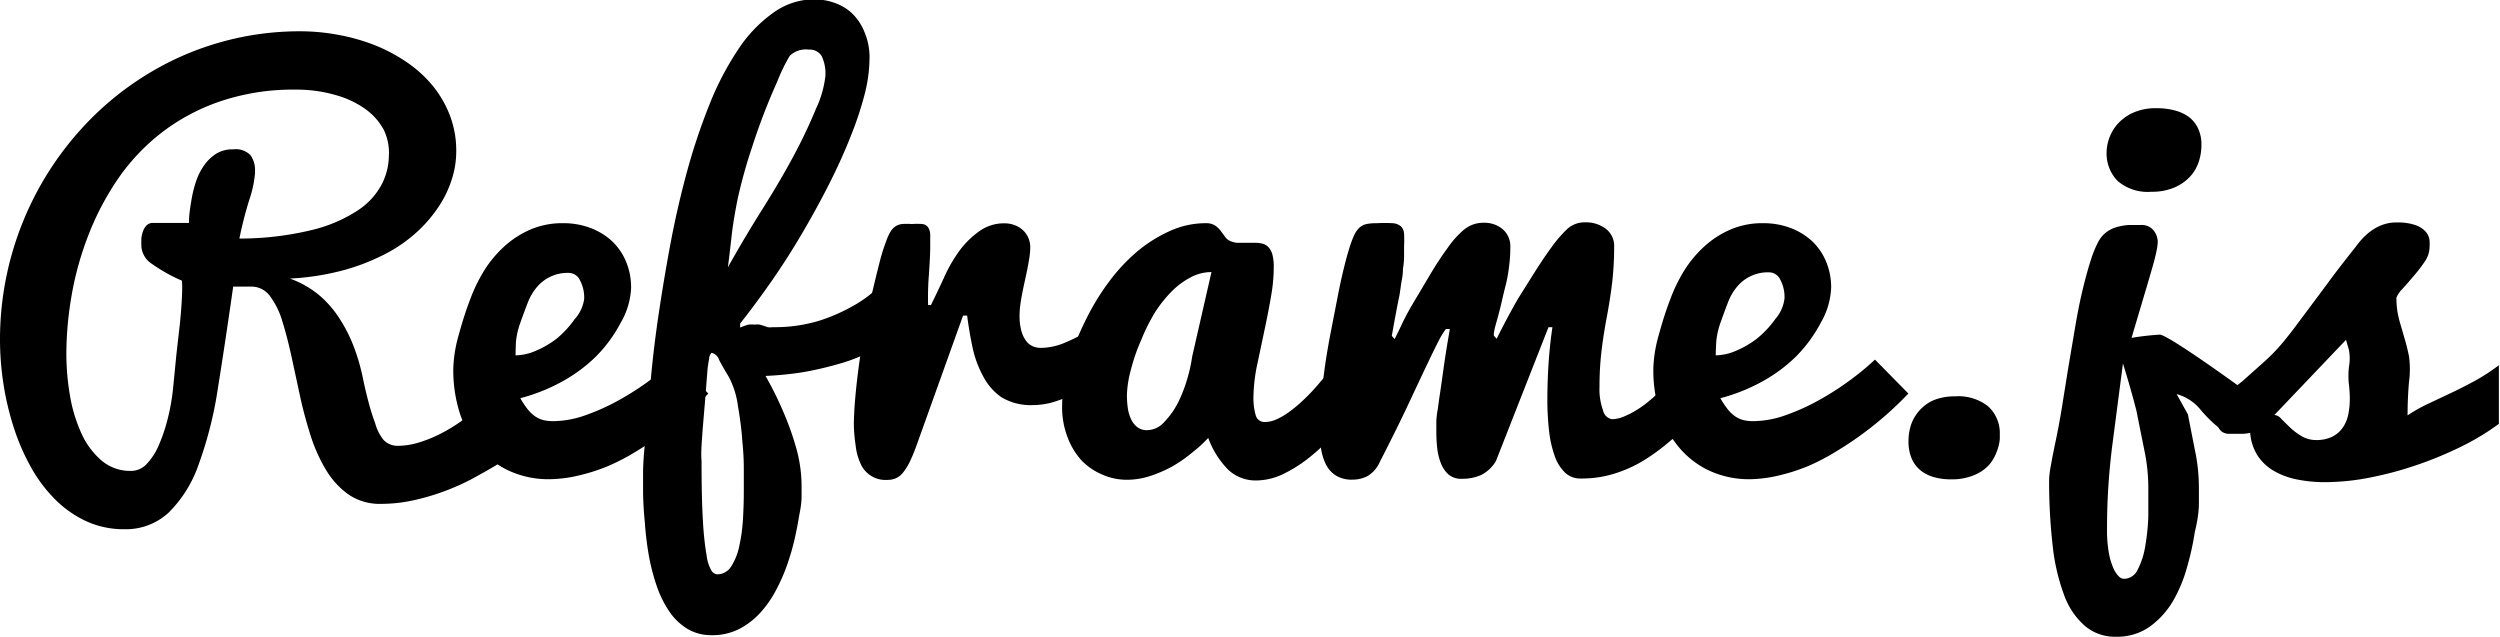 <?xml version="1.0" encoding="utf-8"?>
<svg xmlns="http://www.w3.org/2000/svg" id="24ecdd7b-39f2-4f86-bfed-79130326f5d1" data-name="Layer 1" viewBox="0 0 177.43 45.2">
  <defs>
    <style>fill:#ec6a56;}</style>
  </defs>
  <title>reframe</title>
  <path class="4e153a4f-637c-4153-bc8e-577fbe82f516" d="M90.61,11.57a6.48,6.48,0,0,1-.29,1.86,7.72,7.72,0,0,1-.9,1.93,9.62,9.62,0,0,1-1.55,1.84,10.48,10.48,0,0,1-2.27,1.59,15,15,0,0,1-3,1.17,18.11,18.11,0,0,1-3.8.59,6.81,6.81,0,0,1,2.13,1.22,7.43,7.43,0,0,1,1.43,1.67,10.64,10.64,0,0,1,1,2,14.75,14.75,0,0,1,.59,2q0.19,0.95.42,1.82a16.15,16.15,0,0,0,.49,1.57A3.26,3.26,0,0,0,85.45,32a1.37,1.37,0,0,0,1.05.42,5,5,0,0,0,1.37-.21,9,9,0,0,0,1.53-.6,11.88,11.88,0,0,0,1.54-.92,11.44,11.44,0,0,0,1.43-1.18l2.13,3.6a2.08,2.08,0,0,0-.35.23q-0.35.25-1,.63t-1.48.83a16.61,16.61,0,0,1-4.06,1.48,10.69,10.69,0,0,1-2.34.26A3.93,3.93,0,0,1,83,35.9a5.75,5.75,0,0,1-1.62-1.75,11.28,11.28,0,0,1-1.11-2.47q-0.44-1.39-.72-2.67l-0.6-2.78q-0.32-1.49-.68-2.64a5.62,5.62,0,0,0-.89-1.81,1.62,1.62,0,0,0-1.32-.66H74.78q-0.57,4-1.08,7.18a27.91,27.91,0,0,1-1.37,5.44,8.86,8.86,0,0,1-2.13,3.42,4.46,4.46,0,0,1-3.14,1.18,6.38,6.38,0,0,1-2.69-.56,7.65,7.65,0,0,1-2.21-1.54,10.3,10.3,0,0,1-1.72-2.28,15.37,15.37,0,0,1-1.22-2.8,19.84,19.84,0,0,1-.74-3.1,20.72,20.72,0,0,1-.25-3.18,22.23,22.23,0,0,1,6-15.2,21.16,21.16,0,0,1,4.26-3.51A20.69,20.69,0,0,1,79.53,3a14.67,14.67,0,0,1,2.74.26A13.76,13.76,0,0,1,84.86,4a11.55,11.55,0,0,1,2.29,1.23A8.7,8.7,0,0,1,89,6.94,7.71,7.71,0,0,1,90.17,9,7,7,0,0,1,90.61,11.57ZM79.2,7.14A16.19,16.19,0,0,0,73.78,8a14.42,14.42,0,0,0-4.19,2.28,14.68,14.68,0,0,0-3.08,3.33,19.7,19.7,0,0,0-2.06,4,22.13,22.13,0,0,0-1.15,4.21,24.49,24.49,0,0,0-.36,4.06,17.59,17.59,0,0,0,.26,3A10.75,10.75,0,0,0,64,31.52a5.56,5.56,0,0,0,1.43,1.94,3.14,3.14,0,0,0,2.11.74,1.5,1.5,0,0,0,1.1-.49,4.45,4.45,0,0,0,.85-1.31,11.76,11.76,0,0,0,.64-1.89,14.93,14.93,0,0,0,.39-2.24l0.23-2.34L71,23.73q0.1-1,.14-1.82t0-1.21A11.65,11.65,0,0,1,69,19.5a1.61,1.61,0,0,1-.74-1.29q0-.2,0-0.49a2.07,2.07,0,0,1,.12-0.53,1.15,1.15,0,0,1,.26-0.42,0.63,0.63,0,0,1,.46-0.17l0.51,0,0.8,0,0.77,0h0.46l0,0q0-.4.06-0.86t0.16-1a7.9,7.9,0,0,1,.32-1.19,4.29,4.29,0,0,1,.57-1.08,3,3,0,0,1,.84-0.79,2.23,2.23,0,0,1,1.2-.3,1.44,1.44,0,0,1,1.23.43,1.82,1.82,0,0,1,.31,1.09v0.17a8,8,0,0,1-.41,1.9,27.69,27.69,0,0,0-.7,2.74,21.67,21.67,0,0,0,5.2-.62,10.29,10.29,0,0,0,3.25-1.41,5,5,0,0,0,1.68-1.87,4.56,4.56,0,0,0,.48-2A3.69,3.69,0,0,0,85.47,10a4.35,4.35,0,0,0-1.28-1.46,6.66,6.66,0,0,0-2.09-1A10.06,10.06,0,0,0,79.2,7.14Z" transform="translate(-58.23 -0.78)"/>
  <path class="4e153a4f-637c-4153-bc8e-577fbe82f516" d="M97.27,34.79a6.7,6.7,0,0,1-3-.64,6.24,6.24,0,0,1-2.15-1.71A7.39,7.39,0,0,1,90.83,30a10.15,10.15,0,0,1-.43-3,9.41,9.41,0,0,1,.38-2.42q0.38-1.41.8-2.5a11.57,11.57,0,0,1,1-2.08,8.27,8.27,0,0,1,1.45-1.74,6.71,6.71,0,0,1,1.87-1.2,5.74,5.74,0,0,1,2.3-.44,5.42,5.42,0,0,1,1.91.33,4.68,4.68,0,0,1,1.54.93,4.2,4.2,0,0,1,1,1.44,4.69,4.69,0,0,1,.37,1.89,5.37,5.37,0,0,1-.75,2.5,10,10,0,0,1-1.74,2.37,11,11,0,0,1-2.37,1.76,12.84,12.84,0,0,1-3,1.2,5.7,5.7,0,0,0,.54.81,2.45,2.45,0,0,0,.54.5,1.84,1.84,0,0,0,.58.25,2.84,2.84,0,0,0,.66.07,7,7,0,0,0,2.33-.43,15.33,15.33,0,0,0,2.38-1.08,20.24,20.24,0,0,0,2.19-1.41,18.69,18.69,0,0,0,1.75-1.45l2.37,2.41a24.49,24.49,0,0,1-3.44,3q-0.79.57-1.7,1.12a15.21,15.21,0,0,1-1.91,1,13,13,0,0,1-2.08.68A9.39,9.39,0,0,1,97.27,34.79ZM94.82,26a3.73,3.73,0,0,0,1.45-.33,6.56,6.56,0,0,0,1.46-.85A7,7,0,0,0,99,23.45,2.7,2.7,0,0,0,99.69,22a2.61,2.61,0,0,0-.3-1.33,0.88,0.88,0,0,0-.75-0.52,2.83,2.83,0,0,0-2.3,1,3.84,3.84,0,0,0-.61,1q-0.23.58-.54,1.45a5.59,5.59,0,0,0-.34,1.42Q94.82,25.64,94.82,26Z" transform="translate(-58.23 -0.78)"/>
  <path class="4e153a4f-637c-4153-bc8e-577fbe82f516" d="M103.87,35.49q0-.09,0-1.12t0.2-2.73l0.35-3.94q0.2-2.24.57-4.72t0.86-5.09q0.5-2.61,1.18-5.08a43.55,43.55,0,0,1,1.57-4.66,20.9,20.9,0,0,1,2-3.83,9.75,9.75,0,0,1,2.45-2.59,5,5,0,0,1,3-1,4.4,4.4,0,0,1,1.31.22,3.57,3.57,0,0,1,1.26.7A3.75,3.75,0,0,1,119.56,3a4.58,4.58,0,0,1,.38,2,10.44,10.44,0,0,1-.35,2.49,23.8,23.8,0,0,1-1,3q-0.63,1.6-1.5,3.32t-1.88,3.44q-1,1.72-2.15,3.38t-2.3,3.11l0,0.29a4.58,4.58,0,0,1,.58-0.21,1.67,1.67,0,0,1,.41,0,1.72,1.72,0,0,1,.41,0l0.29,0.09,0.27,0.09a1.2,1.2,0,0,0,.34,0,10.91,10.91,0,0,0,3.22-.43,12.34,12.34,0,0,0,2.35-1,8.66,8.66,0,0,0,1.95-1.41l-0.4,4.48a11.89,11.89,0,0,1-2.54,1,23.08,23.08,0,0,1-2.45.56,23.33,23.33,0,0,1-2.63.26A24.35,24.35,0,0,1,113.82,30a20.46,20.46,0,0,1,.9,2.51,10,10,0,0,1,.4,2.8q0,0.16,0,.7t-0.16,1.3q-0.12.77-.33,1.71a16.84,16.84,0,0,1-.55,1.89,13,13,0,0,1-.82,1.84,7.56,7.56,0,0,1-1.13,1.58,5.26,5.26,0,0,1-1.48,1.11,4.16,4.16,0,0,1-1.9.42A3.29,3.29,0,0,1,107,45.4a4.18,4.18,0,0,1-1.28-1.24,7.6,7.6,0,0,1-.89-1.82,14.24,14.24,0,0,1-.56-2.19,22.7,22.7,0,0,1-.28-2.36Q103.87,36.6,103.87,35.49Zm4.86-9.67a0.62,0.62,0,0,0-.17.42,7.94,7.94,0,0,0-.14,1.06l-0.14,1.81L108.12,31q-0.06.75-.1,1.42t0,1.06q0,2.7.1,4.3a21.21,21.21,0,0,0,.26,2.43,2.84,2.84,0,0,0,.35,1.08,0.53,0.53,0,0,0,.4.25,1.16,1.16,0,0,0,1-.57,4.26,4.26,0,0,0,.57-1.44,12.4,12.4,0,0,0,.26-1.91q0.06-1,.06-2,0-.64,0-1.58t-0.11-2q-0.07-1.09-.31-2.46a6,6,0,0,0-.65-2.06q-0.42-.69-0.68-1.19A0.74,0.74,0,0,0,108.73,25.82ZM113.38,6.6a44.69,44.69,0,0,0-1.78,4.64,36,36,0,0,0-1,3.58q-0.32,1.56-.45,2.74t-0.26,2.19q1.18-2.11,2.44-4.11t2.2-3.75a36,36,0,0,0,1.61-3.39,7.31,7.31,0,0,0,.67-2.33,2.84,2.84,0,0,0-.27-1.42,1,1,0,0,0-.91-0.45,1.66,1.66,0,0,0-1.35.44A12.76,12.76,0,0,0,113.38,6.6Z" transform="translate(-58.23 -0.78)"/>
  <path class="4e153a4f-637c-4153-bc8e-577fbe82f516" d="M118.83,31q0-.81.09-1.88t0.25-2.27q0.16-1.2.37-2.44t0.54-2.65q0.33-1.41.57-2.34a13.19,13.19,0,0,1,.48-1.54,3.6,3.6,0,0,1,.29-0.64,1.28,1.28,0,0,1,.34-0.38,1.11,1.11,0,0,1,.48-0.18,4.59,4.59,0,0,1,.71,0,4.67,4.67,0,0,1,.74,0,0.59,0.59,0,0,1,.4.22,1,1,0,0,1,.16.51q0,0.33,0,.9t-0.09,1.93a19.62,19.62,0,0,0-.06,2.19h0.2q0.37-.74.92-1.93a10.49,10.49,0,0,1,1.16-2,6.31,6.31,0,0,1,1.38-1.33,3,3,0,0,1,1.78-.54,2,2,0,0,1,.68.12,1.77,1.77,0,0,1,.58.34,1.62,1.62,0,0,1,.4.54,1.73,1.73,0,0,1,.15.73,5.77,5.77,0,0,1-.09.87q-0.09.56-.29,1.46t-0.29,1.48a6.33,6.33,0,0,0-.09,1,4,4,0,0,0,.13,1.1,2.05,2.05,0,0,0,.34.71,1.2,1.2,0,0,0,.48.38,1.45,1.45,0,0,0,.56.11,4.43,4.43,0,0,0,1.71-.37,11.11,11.11,0,0,0,1.62-.83A15.39,15.39,0,0,0,137.13,23l-0.28,4.3-1.08.7a13.71,13.71,0,0,1-1.3.73,9.68,9.68,0,0,1-1.43.57,5.11,5.11,0,0,1-1.52.23,4,4,0,0,1-2.22-.56A4.08,4.08,0,0,1,128,27.47a7.45,7.45,0,0,1-.74-2q-0.24-1.13-.39-2.29h-0.29l-3.29,9.18a11.91,11.91,0,0,1-.49,1.19,4,4,0,0,1-.47.76,1.39,1.39,0,0,1-.51.41,1.51,1.51,0,0,1-.61.12,1.93,1.93,0,0,1-1.92-1.19,4.13,4.13,0,0,1-.33-1.23A12,12,0,0,1,118.83,31Z" transform="translate(-58.23 -0.78)"/>
  <path class="4e153a4f-637c-4153-bc8e-577fbe82f516" d="M154,30.24a17.5,17.5,0,0,1-1.13,1.39,13.9,13.9,0,0,1-1.59,1.52,10,10,0,0,1-1.89,1.23,4.52,4.52,0,0,1-2,.5,2.84,2.84,0,0,1-2-.77,6.3,6.3,0,0,1-1.41-2.25,9,9,0,0,1-1.09,1,9.75,9.75,0,0,1-1.42,1,9.14,9.14,0,0,1-1.6.7,5.33,5.33,0,0,1-1.67.27,4.29,4.29,0,0,1-1.72-.36,4.47,4.47,0,0,1-1.48-1,5.08,5.08,0,0,1-1-1.65,5.92,5.92,0,0,1-.39-2.2,10.86,10.86,0,0,1,.39-2.82,18,18,0,0,1,1.2-3.13,17,17,0,0,1,1.75-2.91,12.86,12.86,0,0,1,2-2.14,10,10,0,0,1,2.34-1.46,6.17,6.17,0,0,1,2.51-.54,1.15,1.15,0,0,1,.67.17,1.67,1.67,0,0,1,.4.38l0.31,0.42a0.86,0.86,0,0,0,.37.3,1.68,1.68,0,0,0,.45.12l0.47,0h0.83a2.3,2.3,0,0,1,.52.06,0.87,0.87,0,0,1,.42.24,1.24,1.24,0,0,1,.29.52,3.28,3.28,0,0,1,.1.91,11.67,11.67,0,0,1-.18,2q-0.18,1.07-.42,2.2l-0.54,2.56a12.11,12.11,0,0,0-.3,2.43,4.38,4.38,0,0,0,.16,1.32,0.64,0.64,0,0,0,.67.48,2,2,0,0,0,.81-0.19,5,5,0,0,0,.86-0.5,9.77,9.77,0,0,0,.86-0.7q0.43-.39.82-0.81a28.22,28.22,0,0,0,1.82-2.22ZM138.21,28.8a6.4,6.4,0,0,0,.06.92,2.8,2.8,0,0,0,.23.8,1.56,1.56,0,0,0,.44.57,1.1,1.1,0,0,0,.7.22,1.66,1.66,0,0,0,1.23-.59,5.77,5.77,0,0,0,1-1.43,10.25,10.25,0,0,0,.65-1.72,10.52,10.52,0,0,0,.32-1.48l1.37-6a3.15,3.15,0,0,0-1.47.37,5.48,5.48,0,0,0-1.35,1,9.06,9.06,0,0,0-1.17,1.46,13.4,13.4,0,0,0-1,2,12.92,12.92,0,0,0-.73,2.11A7.6,7.6,0,0,0,138.21,28.8Z" transform="translate(-58.23 -0.78)"/>
  <path class="4e153a4f-637c-4153-bc8e-577fbe82f516" d="M160.17,31.46q0-.24,0-0.68t0.11-1q0.07-.57.17-1.21l0.18-1.26q0.2-1.48.5-3.18h-0.28a5.25,5.25,0,0,0-.51.83q-0.29.56-.8,1.63t-1.31,2.78q-0.8,1.71-2.07,4.19a2.17,2.17,0,0,1-.86,1,2.26,2.26,0,0,1-1.08.26,2.12,2.12,0,0,1-1.21-.31,2,2,0,0,1-.71-0.84,3.92,3.92,0,0,1-.33-1.2,11.27,11.27,0,0,1-.08-1.38q0-.76.09-1.8t0.24-2.18q0.15-1.15.43-2.62l0.5-2.57q0.21-1.09.43-2t0.4-1.48a7.58,7.58,0,0,1,.35-0.95,1.74,1.74,0,0,1,.38-0.55,1.08,1.08,0,0,1,.51-0.26,3.63,3.63,0,0,1,.75-0.06,10,10,0,0,1,1.09,0,1,1,0,0,1,.59.22,0.78,0.78,0,0,1,.23.51,8.77,8.77,0,0,1,0,.91q0,0.32,0,.72t-0.08.87q0,0.46-.11.95-0.13.93-.15,1-0.26,1.26-.53,2.82l0.2,0.22s0.19-.36.49-1,0.63-1.23,1-1.84,0.73-1.24,1.13-1.9,0.79-1.25,1.16-1.75a6.5,6.5,0,0,1,1.13-1.26,2.15,2.15,0,0,1,1.43-.5,2,2,0,0,1,1.32.45,1.58,1.58,0,0,1,.55,1.29,9.8,9.8,0,0,1-.09,1.37,11.39,11.39,0,0,1-.22,1.26q-0.13.48-.29,1.19t-0.46,1.76a4.39,4.39,0,0,0-.11.54,1.15,1.15,0,0,0,0,.15l0.2,0.22,0.51-1q0.48-.92,1-1.83l1.2-1.91q0.63-1,1.19-1.76a9,9,0,0,1,1.07-1.25,1.82,1.82,0,0,1,1.31-.51,2.34,2.34,0,0,1,1.46.45,1.53,1.53,0,0,1,.6,1.29,21.89,21.89,0,0,1-.13,2.43q-0.13,1.15-.39,2.54t-0.39,2.53a21.64,21.64,0,0,0-.13,2.42A4.38,4.38,0,0,0,172,29.9a0.79,0.79,0,0,0,.63.63,2.2,2.2,0,0,0,.81-0.17,6.2,6.2,0,0,0,.86-0.43,7,7,0,0,0,.86-0.6q0.42-.34.81-0.71a21,21,0,0,0,1.78-1.93L178.12,31q-0.81.62-1.61,1.29a14,14,0,0,1-1.69,1.21,9.26,9.26,0,0,1-2,.89,7.74,7.74,0,0,1-2.41.35,1.56,1.56,0,0,1-1.11-.42,3,3,0,0,1-.73-1.18,7.9,7.9,0,0,1-.4-1.78,19.39,19.39,0,0,1-.12-2.23q0-1.17.08-2.48T168.41,24h-0.28L164.4,33.5a2.55,2.55,0,0,1-1.07,1,3.28,3.28,0,0,1-1.36.26,1.35,1.35,0,0,1-.94-0.31,2.07,2.07,0,0,1-.54-0.8,4.18,4.18,0,0,1-.26-1.08A10.52,10.52,0,0,1,160.17,31.46Z" transform="translate(-58.23 -0.78)"/>
  <path class="4e153a4f-637c-4153-bc8e-577fbe82f516" d="M182.47,34.79a6.7,6.7,0,0,1-3-.64,6.23,6.23,0,0,1-2.15-1.71A7.38,7.38,0,0,1,176,30a10.14,10.14,0,0,1-.43-3,9.42,9.42,0,0,1,.38-2.42q0.38-1.41.8-2.5a11.55,11.55,0,0,1,1-2.08,8.26,8.26,0,0,1,1.45-1.74,6.71,6.71,0,0,1,1.87-1.2,5.74,5.74,0,0,1,2.3-.44,5.42,5.42,0,0,1,1.91.33,4.69,4.69,0,0,1,1.54.93,4.19,4.19,0,0,1,1,1.44,4.69,4.69,0,0,1,.37,1.89,5.37,5.37,0,0,1-.75,2.5,10,10,0,0,1-1.74,2.37,11,11,0,0,1-2.37,1.76,12.84,12.84,0,0,1-3,1.2,5.68,5.68,0,0,0,.54.81,2.45,2.45,0,0,0,.54.5,1.85,1.85,0,0,0,.58.25,2.85,2.85,0,0,0,.66.07,7,7,0,0,0,2.33-.43,15.33,15.33,0,0,0,2.38-1.08,20.24,20.24,0,0,0,2.19-1.41,18.69,18.69,0,0,0,1.75-1.45l2.37,2.41a24.49,24.49,0,0,1-3.44,3q-0.79.57-1.7,1.12a15.21,15.21,0,0,1-1.91,1,13,13,0,0,1-2.08.68A9.39,9.39,0,0,1,182.47,34.79ZM180,26a3.73,3.73,0,0,0,1.45-.33,6.56,6.56,0,0,0,1.46-.85,7,7,0,0,0,1.32-1.4,2.7,2.7,0,0,0,.65-1.46,2.61,2.61,0,0,0-.3-1.33,0.88,0.88,0,0,0-.75-0.52,2.83,2.83,0,0,0-2.3,1,3.85,3.85,0,0,0-.61,1q-0.23.58-.54,1.45a5.6,5.6,0,0,0-.34,1.42Q180,25.64,180,26Z" transform="translate(-58.23 -0.78)"/>
  <path class="4e153a4f-637c-4153-bc8e-577fbe82f516" d="M200.16,31.59s0,0.16,0,.34a3,3,0,0,1-.12.62,3.82,3.82,0,0,1-.31.75,2.6,2.6,0,0,1-.6.73,3.12,3.12,0,0,1-1,.55,4.15,4.15,0,0,1-1.43.22,4.43,4.43,0,0,1-1.23-.16,2.6,2.6,0,0,1-.95-0.49,2.2,2.2,0,0,1-.62-0.84,3.1,3.1,0,0,1-.22-1.23,3.71,3.71,0,0,1,.19-1.18,2.92,2.92,0,0,1,.6-1,2.85,2.85,0,0,1,1-.72,4,4,0,0,1,1.53-.27,3.38,3.38,0,0,1,2.32.7A2.56,2.56,0,0,1,200.16,31.59Z" transform="translate(-58.23 -0.78)"/>
  <path class="4e153a4f-637c-4153-bc8e-577fbe82f516" d="M203.66,34.79a7,7,0,0,1,.13-1q0.13-.74.35-1.78t0.43-2.33L205,27l0.49-2.9q0.26-1.55.54-2.72t0.57-2.08a7.82,7.82,0,0,1,.57-1.4,2.1,2.1,0,0,1,.58-0.66,2.29,2.29,0,0,1,.73-0.35,4,4,0,0,1,.82-0.14l0.85,0a1.08,1.08,0,0,1,.93.39,1.34,1.34,0,0,1,.29.81,3.8,3.8,0,0,1-.1.7q-0.1.48-.25,1t-0.29,1q-0.13.46-.22,0.74l-1,3.37q1-.17,2-0.23c0.64,0,6.52,4.31,6.52,4.31s0,2.59-1.53,2.66c-0.66,0-1.83-1.34-2-1.53l-0.06-.07a3.3,3.3,0,0,0-1.73-1.15l0.8,1.44L214,32.69a12.86,12.86,0,0,1,.29,2.69q0,0.24,0,1.11T214,38.54a19.43,19.43,0,0,1-.55,2.49,10.13,10.13,0,0,1-1,2.41,6,6,0,0,1-1.64,1.81,4,4,0,0,1-2.4.72,3.3,3.3,0,0,1-2.19-.75A5.3,5.3,0,0,1,204.72,43a14.43,14.43,0,0,1-.81-3.51A40.21,40.21,0,0,1,203.66,34.79Zm4.08-23.21a3.14,3.14,0,0,1,.78-2,3.32,3.32,0,0,1,1.1-.8,4,4,0,0,1,1.72-.32,4.81,4.81,0,0,1,1.21.15,3,3,0,0,1,1,.45,2.16,2.16,0,0,1,.67.81,2.65,2.65,0,0,1,.25,1.19,3.78,3.78,0,0,1-.2,1.23,2.86,2.86,0,0,1-.64,1.06,3.32,3.32,0,0,1-1.11.75,4.07,4.07,0,0,1-1.61.29,3.26,3.26,0,0,1-2.39-.77A2.77,2.77,0,0,1,207.74,11.58Zm1.16,15-0.75,5.76a46.35,46.35,0,0,0-.38,6,9.16,9.16,0,0,0,.13,1.68,4.71,4.71,0,0,0,.32,1.08,1.87,1.87,0,0,0,.39.59,0.55,0.55,0,0,0,.34.17,1.08,1.08,0,0,0,1-.66,5.48,5.48,0,0,0,.53-1.64,15.57,15.57,0,0,0,.22-2.11q0-1.13,0-2.07,0-.53-0.06-1.21a12.9,12.9,0,0,0-.21-1.38l-0.29-1.44-0.29-1.45Q209.43,28.28,208.9,26.57Z" transform="translate(-58.23 -0.78)"/>
  <path class="4e153a4f-637c-4153-bc8e-577fbe82f516" d="M217.36,27.85q1-.89,1.67-1.49A13.57,13.57,0,0,0,220.32,25q0.64-.79,1-1.29l0.89-1.19,1.25-1.68q0.73-1,1.91-2.48a6.41,6.41,0,0,1,.53-0.65,4.08,4.08,0,0,1,.65-0.57,3.42,3.42,0,0,1,.79-0.41,2.79,2.79,0,0,1,1-.16,3.73,3.73,0,0,1,1.36.2,1.68,1.68,0,0,1,.7.47,1.16,1.16,0,0,1,.26.59,4.54,4.54,0,0,1,0,.53,1.85,1.85,0,0,1-.35,1,10.35,10.35,0,0,1-.77,1q-0.42.5-.8,0.92a1.94,1.94,0,0,0-.43.62,6,6,0,0,0,.08,1.05,7.78,7.78,0,0,0,.23.93l0.29,1q0.15,0.51.29,1.18a6.71,6.71,0,0,1,0,1.84q-0.1,1.17-.1,2.36a10.94,10.94,0,0,1,1.43-.81l1.59-.75q0.83-.39,1.7-0.86a13.84,13.84,0,0,0,1.76-1.14l0,4.16a17.19,17.19,0,0,1-2.64,1.6,26.16,26.16,0,0,1-3.15,1.31,25,25,0,0,1-3.34.9,16.71,16.71,0,0,1-3.19.33,10,10,0,0,1-2-.19,5.4,5.4,0,0,1-1.65-.61,3.42,3.42,0,0,1-1.15-1.08,3.49,3.49,0,0,1-.53-1.62,3.66,3.66,0,0,1-.51.07l-0.49,0-0.55,0a0.91,0.91,0,0,1-.44-0.14,0.81,0.81,0,0,1-.29-0.39,2.11,2.11,0,0,1-.11-0.77,1.62,1.62,0,0,1,.22-0.83,3.31,3.31,0,0,1,.51-0.68,5.45,5.45,0,0,1,.59-0.52Zm2.29,2.38a0.73,0.73,0,0,1,.49.28l0.62,0.61a4.66,4.66,0,0,0,.81.61,2,2,0,0,0,1,.28,2.58,2.58,0,0,0,1.19-.24,2,2,0,0,0,.74-0.64,2.52,2.52,0,0,0,.39-0.93A5.41,5.41,0,0,0,225,29.1a8.32,8.32,0,0,0-.06-1,5.78,5.78,0,0,1,0-1.29,3.28,3.28,0,0,0,0-1.19l-0.21-.72Z" transform="translate(-58.23 -0.78)"/>
</svg>